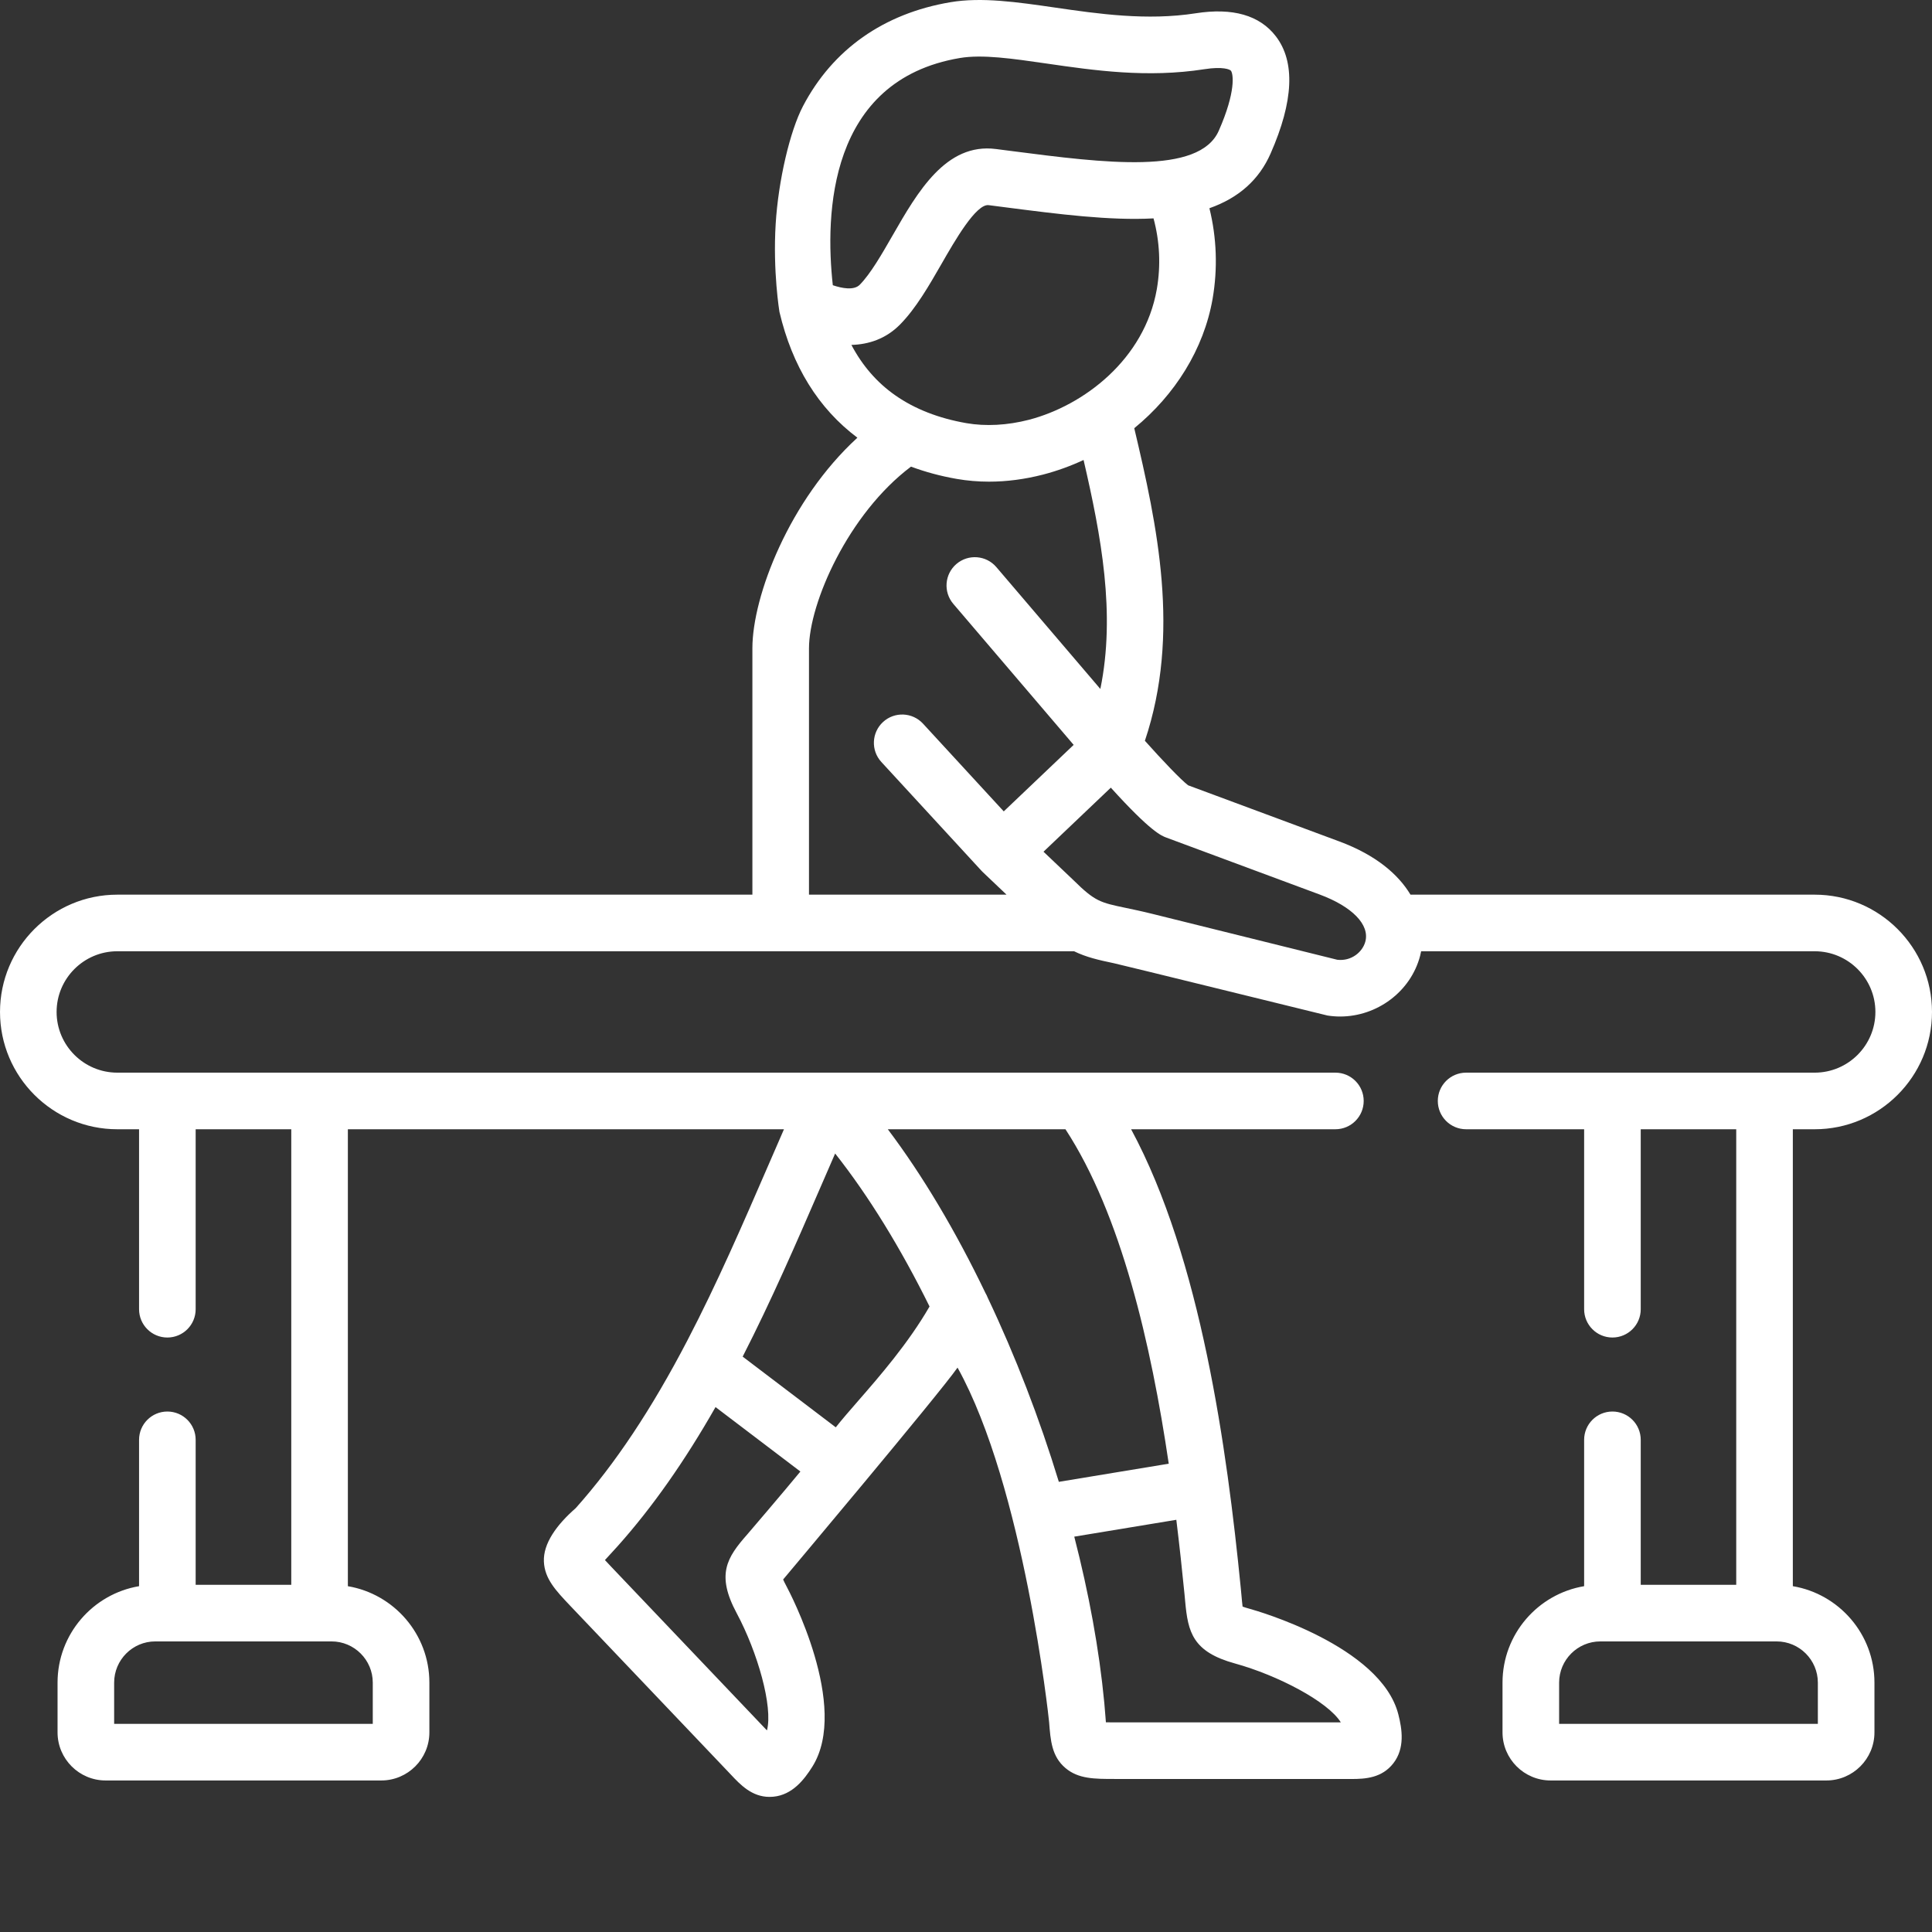 <?xml version="1.0"?>
<svg xmlns="http://www.w3.org/2000/svg" xmlns:xlink="http://www.w3.org/1999/xlink" xmlns:svgjs="http://svgjs.com/svgjs" version="1.1" width="512" height="512" x="0" y="0" viewBox="0 0 512 512" style="enable-background:new 0 0 512 512" xml:space="preserve" class=""><rect x="0" y="0" width="512" height="512" fill="#333333" stroke="none"/><g><g xmlns="http://www.w3.org/2000/svg"><path d="m480.916 299.265c17.14 0 31.084-13.944 31.084-31.085s-13.944-31.085-31.084-31.085h-107.121c-3.23-5.383-9.152-10.496-18.849-14.102l-40.073-14.877c-1.863-1.399-6.844-6.62-11.466-11.802 9.51-28.345 3.278-57.09-2.818-82.837 10.802-8.815 18.422-20.95 20.756-34.257 1.392-8.054 1.092-16.227-.838-24.037 7.8-2.755 13.159-7.551 16.214-14.502 6.106-13.869 6.57-24.325 1.38-31.076-4.281-5.567-11.42-7.615-21.221-6.087-.001 0-.001 0-.002 0-12.933 2.021-25.857.146-37.263-1.509-10.015-1.452-19.472-2.824-27.74-1.425-17.682 2.984-31.193 12.507-39.073 27.537-3.469 6.616-6.534 19.734-7.239 31.177-.779 12.644.997 23.35.997 23.352 3.381 14.392 10.332 25.598 20.658 33.346-18.005 16.487-27.828 41.95-27.828 55.831v65.268h-168.306c-17.14 0-31.084 13.944-31.084 31.085s13.944 31.085 31.084 31.085h5.767v47.692c0 4.143 3.357 7.5 7.5 7.5s7.5-3.357 7.5-7.5v-47.692h25.337v120.728h-25.337v-38.423c0-4.143-3.357-7.5-7.5-7.5s-7.5 3.357-7.5 7.5v38.786c-12.241 2.056-21.601 12.732-21.601 25.562v13.181c0 7.027 5.717 12.745 12.744 12.745h73.05c7.027 0 12.744-5.718 12.744-12.745v-13.181c0-12.822-9.357-23.492-21.601-25.558v-121.095h115.572c-1.38 3.159-2.751 6.321-4.099 9.432-6.688 15.436-13.604 31.397-21.452 46.449-9.502 18.259-19.198 32.826-29.633 44.522-5.075 4.427-8.645 9.396-8.44 14.167.194 4.562 3.172 7.701 6.949 11.684l41.82 43.946.798.845c2.485 2.643 5.536 5.889 10.234 5.888.333 0 .675-.016 1.025-.05 5.026-.489 8.156-4.511 10.325-7.966 9.992-15.957-6.142-46.457-6.833-47.748-.454-.847-.738-1.442-.915-1.85.473-.585 41.105-48.865 46.22-56.152 17.574 31.667 24.185 92.88 24.268 93.967.371 4.87.691 9.077 4.33 12.154 3.421 2.893 7.674 2.893 13.059 2.893h60.661l1.127.005c.321.003.648.005.981.005 3.706 0 8.039-.288 11.049-4.14 3.118-3.991 2.352-9.045 1.339-12.991-4.641-18.187-37.876-27.55-39.296-27.942-.932-.256-1.559-.46-1.975-.613-.102-.754-.198-1.821-.28-2.738-.062-.682-.128-1.415-.206-2.202-3.631-36.695-10.551-87.223-29.061-121.564h54.139c4.143 0 7.5-3.357 7.5-7.5s-3.357-7.5-7.5-7.5h-322.809c-8.869 0-16.084-7.216-16.084-16.085s7.215-16.085 16.084-16.085h253.554c3.212 1.565 6.421 2.309 10.627 3.188 1.903.398 56.315 13.81 56.532 13.843 1.126.177 2.248.263 3.362.263 9.757-.001 18.701-6.576 21.188-16.089.103-.394.19-.797.269-1.205h104.299c8.869 0 16.084 7.216 16.084 16.085s-7.215 16.085-16.084 16.085h-92.382c-4.143 0-7.5 3.357-7.5 7.5s3.357 7.5 7.5 7.5h31.278v47.692c0 4.143 3.357 7.5 7.5 7.5s7.5-3.357 7.5-7.5v-47.692h25.309v120.728h-25.309v-38.423c0-4.143-3.357-7.5-7.5-7.5s-7.5 3.357-7.5 7.5v38.785c-12.257 2.054-21.629 12.731-21.629 25.563v13.181c0 7.027 5.717 12.745 12.744 12.745h73.078c7.027 0 12.744-5.718 12.744-12.745v-13.181c0-12.832-9.372-23.509-21.629-25.563v-121.09h5.797zm-382.128 146.653v10.926h-68.538v-10.926c0-6.024 4.889-10.926 10.897-10.926h46.715c6.025 0 10.926 4.902 10.926 10.926zm99.261-39.301c-5.424 6.153-8.32 10.631-2.815 20.902 5.505 10.272 9.664 24.749 8.018 31.059l-41.292-43.391c-.446-.471-1.063-1.121-1.645-1.756.317-.348.649-.708.969-1.055.732-.793 1.555-1.685 2.476-2.712 9.101-10.203 17.619-22.308 25.864-36.773l22.49 17.079c-3.865 4.711-13.638 16.163-14.065 16.647zm29.351-35.345c-2.306 2.646-4.299 4.937-5.91 6.984l-24.674-18.737c7.544-14.744 14.186-30.037 20.608-44.861 1.282-2.96 2.586-5.966 3.897-8.967 8.942 11.315 17.44 25.198 25.018 40.544-5.653 9.784-13.244 18.503-18.939 25.037zm127.93 85.174h-59.914c-.596 0-1.48 0-2.342-.015-.031-.388-.062-.786-.091-1.172-.089-1.169-.19-2.499-.335-4.017-1.351-14.169-4.103-29.068-7.955-44.014l27.046-4.466c.837 6.813 1.541 13.382 2.151 19.548.074.741.136 1.428.193 2.064.737 8.191 1.995 13.388 13.213 16.469 11.252 3.106 24.617 10.071 28.034 15.603zm-45.6-68.553-29.125 4.809c-5.127-16.822-11.542-33.422-18.86-48.821-.159-.422-.357-.829-.59-1.217-7.797-16.233-16.58-31.079-25.875-43.399h47.08c14.751 22.587 22.68 56.91 27.37 88.628zm-89.026-312.307c-2.086-18.822-1.194-54.327 33.671-60.212 5.944-1.006 13.89.146 23.087 1.479 12.454 1.807 26.569 3.851 41.732 1.484 4.883-.763 6.746.062 7.015.409.623.811 1.37 5.471-3.219 15.895-5.189 11.806-30.37 8.554-54.724 5.408l-4.354-.561c-13.226-1.692-20.738 11.365-27.358 22.89-2.877 5.008-5.853 10.186-8.704 13.079-1.528 1.552-4.684.968-7.146.129zm4.925 15.82c4.526-.119 9.124-1.578 12.907-5.422 4.208-4.268 7.673-10.3 11.024-16.133 3.419-5.95 9.113-15.915 12.449-15.483l4.335.558c14.266 1.842 27.767 3.575 39.352 2.947 1.644 6.076 1.959 12.473.87 18.773-3.27 18.644-19.386 30.812-33.885 34.598-5.718 1.474-11.45 1.783-16.571.895-7.341-1.278-13.671-3.75-18.825-7.354-4.848-3.38-8.74-7.862-11.656-13.379zm-11.239 145.689v-65.268c0-11.974 10.432-35.688 27.033-48.164 3.793 1.407 7.83 2.506 12.119 3.253 2.803.486 5.662.729 8.568.729 4.673 0 9.468-.628 14.337-1.882 3.714-.969 7.295-2.273 10.711-3.863 4.673 20.159 8.538 40.704 4.447 60.682l-27.561-32.292c-2.69-3.151-7.422-3.524-10.574-.836-3.15 2.689-3.524 7.424-.836 10.574l31.897 37.372-18.525 17.626-21.397-23.247c-2.806-3.047-7.551-3.245-10.598-.439-3.048 2.806-3.244 7.55-.439 10.598l26.562 28.857c.017.019.036.036.054.054.011.012.02.025.031.037.022.023.047.043.07.066.066.067.13.137.199.202l6.255 5.941zm147.446 12.411c-.724 2.772-3.685 5.282-7.444 4.839l-48.854-12.123c-2.858-.713-5.267-1.216-7.201-1.621-6.742-1.41-8.146-1.703-13.835-7.323-.034-.034-.069-.068-.105-.102l-7.858-7.464 17.841-16.976c10.582 11.695 13.418 12.753 14.726 13.239l40.618 15.08c8.638 3.212 13.28 7.983 12.112 12.451zm119.914 196.412v10.926h-68.566v-10.926c0-6.024 4.901-10.926 10.926-10.926h46.715c6.024 0 10.925 4.902 10.925 10.926z" fill="#ffffff" data-original="#000000" style="" class=""/></g></g></svg>
